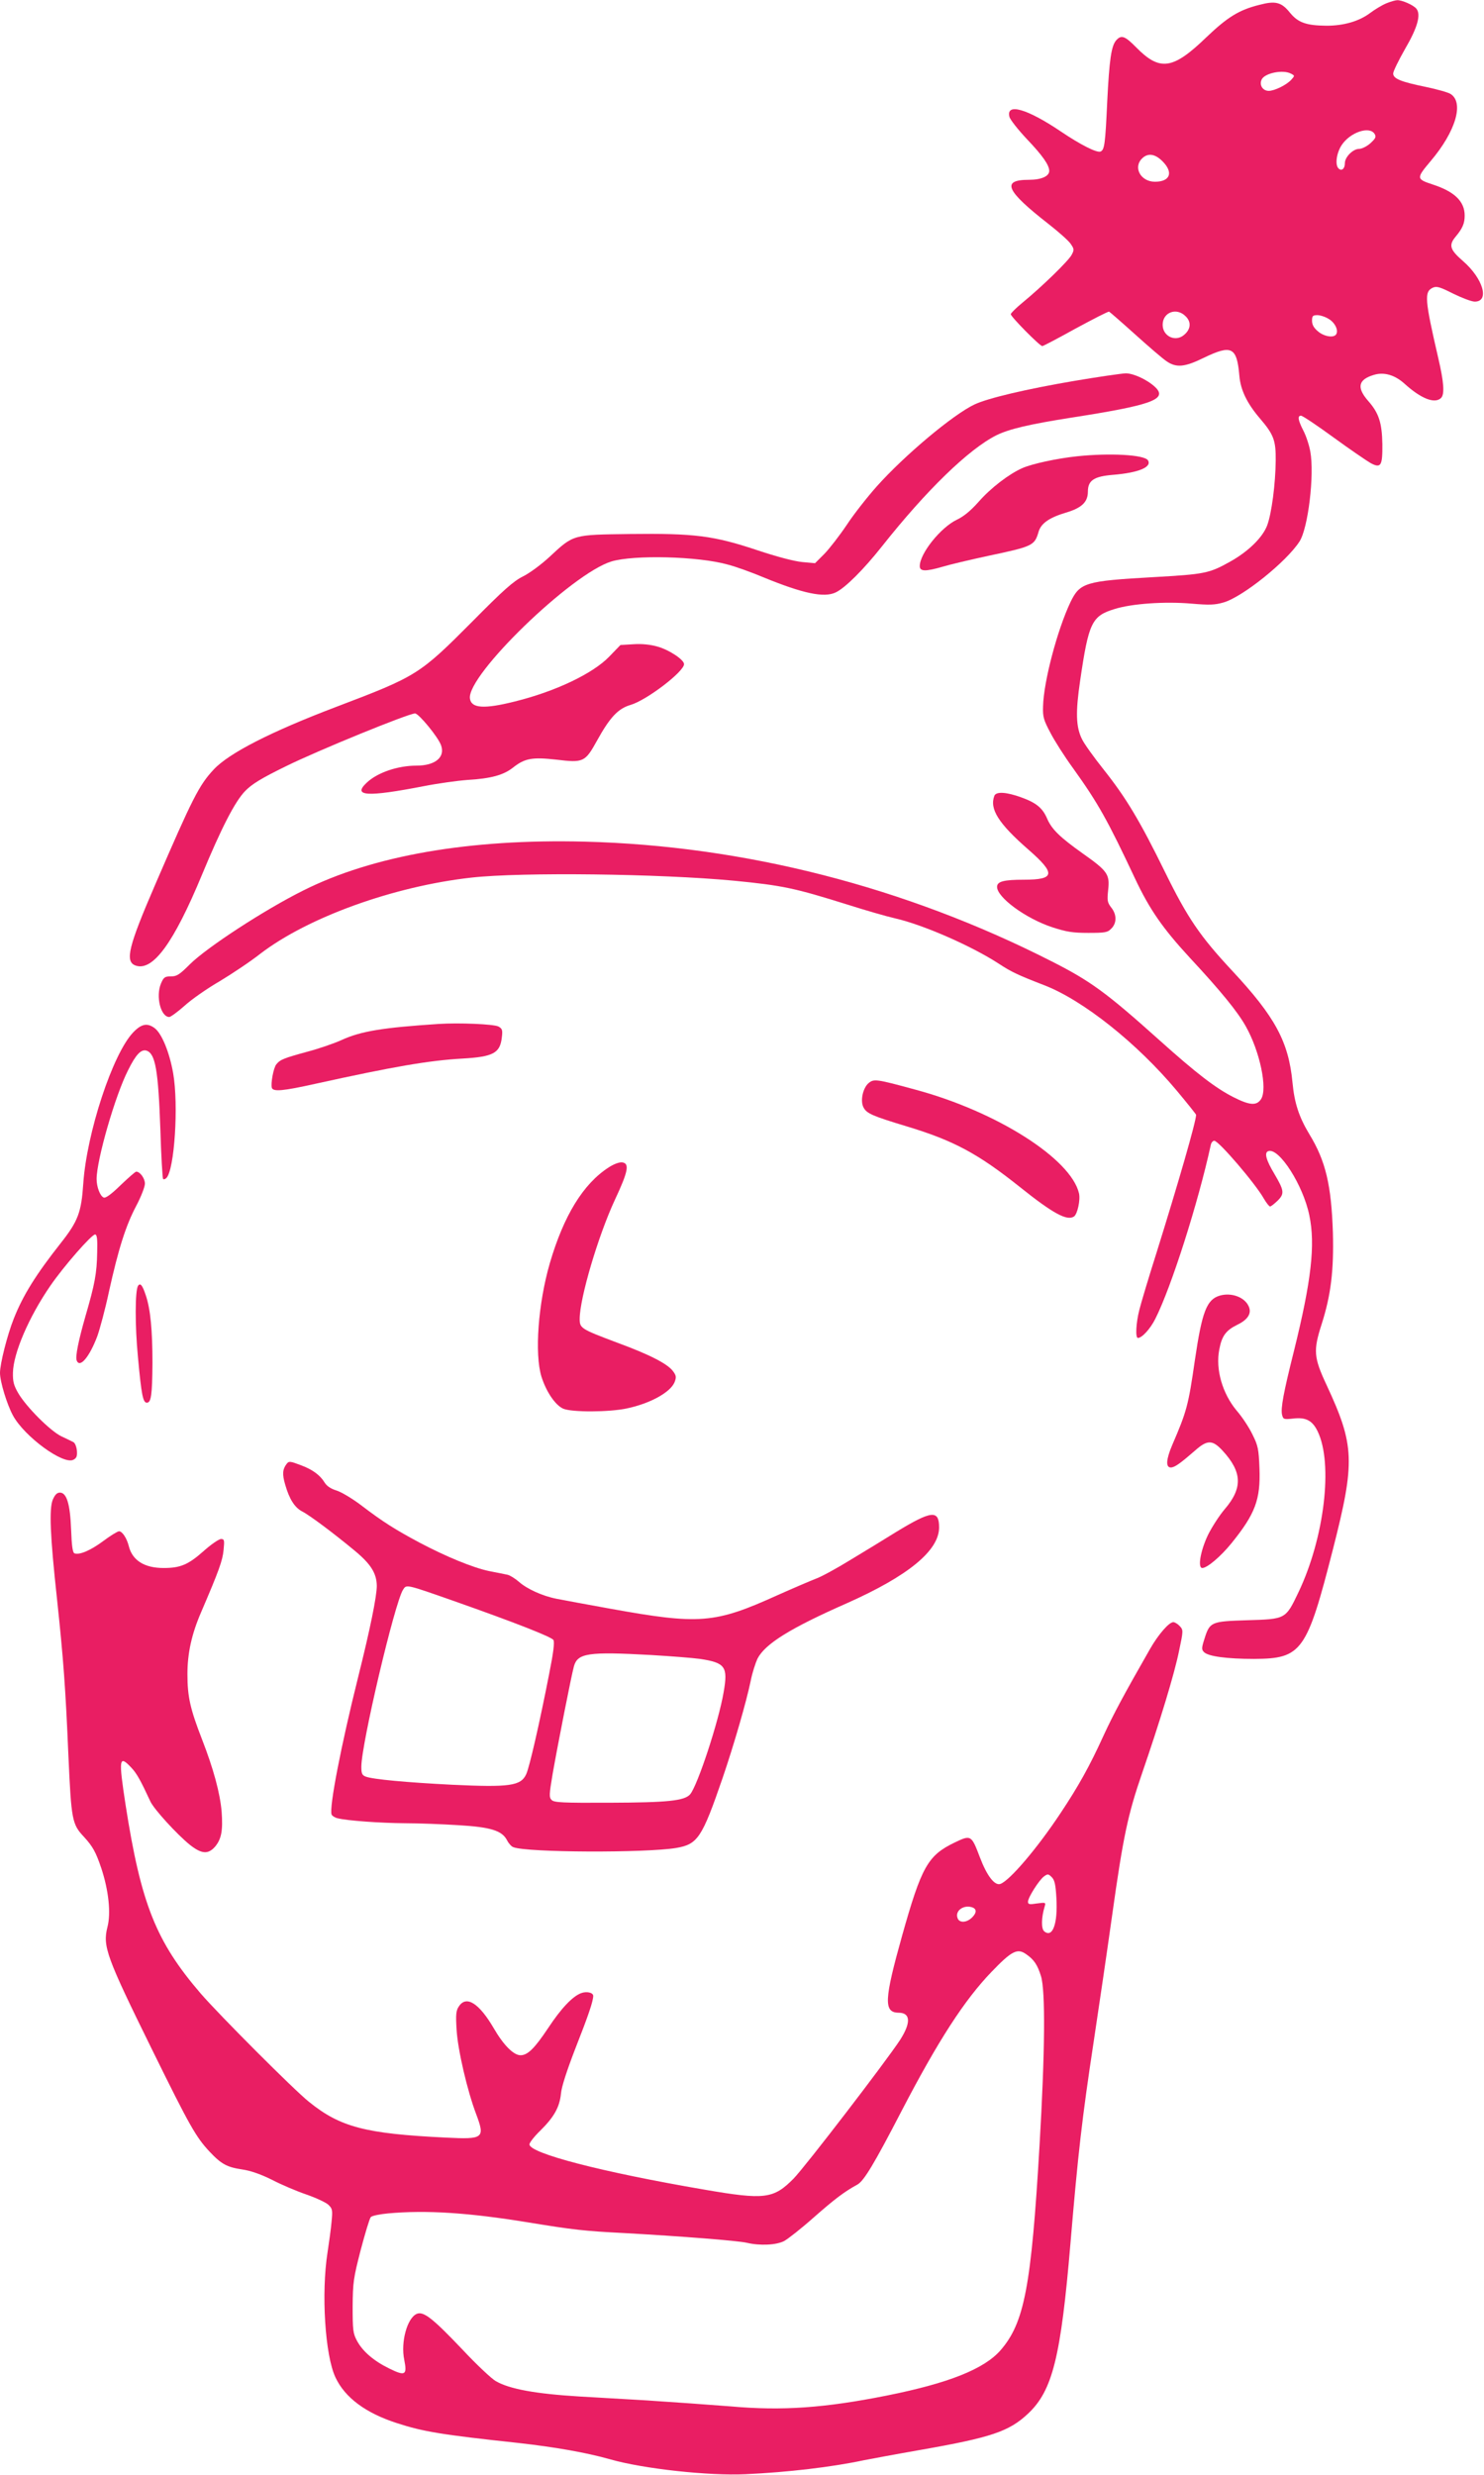 <?xml version="1.0" standalone="no"?>
<!DOCTYPE svg PUBLIC "-//W3C//DTD SVG 20010904//EN"
 "http://www.w3.org/TR/2001/REC-SVG-20010904/DTD/svg10.dtd">
<svg version="1.0" xmlns="http://www.w3.org/2000/svg"
 width="768pt" height="1280pt" viewBox="0 0 768 1280"
 preserveAspectRatio="xMidYMid meet">
<g transform="translate(0,1280) scale(0.1,-0.1)"
fill="#e91e63" stroke="none">
<path d="M7175 12783 c-22 -9 -60 -32 -84 -50 -57 -43 -137 -66 -226 -66 -105
1 -147 16 -189 67 -44 55 -75 63 -158 41 -105 -26 -165 -63 -274 -167 -174
-168 -241 -178 -364 -53 -58 59 -77 66 -103 37 -26 -29 -36 -100 -47 -319 -10
-218 -14 -249 -35 -257 -19 -7 -103 35 -205 104 -175 118 -284 149 -266 76 3
-14 44 -66 90 -115 82 -86 116 -135 116 -165 0 -28 -42 -46 -105 -46 -145 0
-120 -56 102 -229 51 -40 102 -85 113 -101 19 -27 20 -32 6 -58 -16 -31 -155
-166 -254 -247 -33 -27 -61 -55 -61 -60 -1 -12 150 -165 163 -165 5 0 83 41
173 91 91 49 168 89 173 87 4 -2 65 -55 135 -118 70 -63 143 -126 163 -139 50
-34 93 -30 191 18 145 70 172 57 185 -93 6 -73 40 -143 107 -221 71 -83 82
-113 81 -217 -1 -120 -21 -273 -44 -335 -23 -62 -97 -135 -192 -188 -109 -61
-132 -65 -396 -80 -353 -20 -381 -28 -430 -129 -68 -143 -139 -411 -142 -539
-2 -55 3 -71 38 -137 21 -41 74 -124 117 -183 130 -181 179 -269 321 -571 75
-159 142 -256 283 -409 162 -174 248 -280 290 -355 73 -129 114 -324 79 -377
-23 -35 -59 -32 -142 10 -93 47 -192 123 -386 297 -270 242 -354 304 -556 406
-759 386 -1591 598 -2417 619 -595 15 -1096 -72 -1456 -253 -201 -100 -498
-294 -586 -381 -54 -54 -68 -63 -98 -63 -32 0 -38 -4 -52 -37 -28 -67 -1 -173
43 -173 7 0 43 26 79 58 36 33 118 90 182 127 63 38 158 101 210 142 247 189
690 349 1093 394 262 29 975 20 1357 -16 256 -25 315 -38 593 -125 85 -27 195
-59 243 -70 145 -33 396 -143 537 -235 64 -42 98 -58 235 -111 201 -78 479
-299 685 -545 55 -66 100 -122 100 -125 0 -34 -91 -349 -205 -714 -41 -129
-81 -263 -89 -296 -17 -67 -21 -144 -7 -144 21 0 64 47 90 99 83 164 222 601
287 899 2 12 11 22 18 22 23 0 214 -223 257 -300 13 -22 27 -40 32 -40 5 0 22
14 39 30 36 36 34 52 -16 137 -44 73 -54 111 -33 119 55 21 181 -175 213 -332
32 -152 10 -340 -79 -699 -55 -219 -70 -300 -62 -333 6 -23 9 -24 57 -19 66 8
100 -10 127 -66 81 -167 35 -551 -99 -832 -67 -140 -65 -139 -265 -145 -188
-6 -194 -8 -222 -97 -15 -47 -15 -55 -2 -68 22 -22 117 -35 259 -35 247 1 273
37 409 570 115 451 111 535 -33 845 -68 145 -70 180 -26 317 48 151 63 276 58
472 -8 246 -37 371 -122 510 -53 88 -77 160 -87 266 -20 212 -90 341 -313 580
-166 178 -230 272 -347 510 -130 265 -201 383 -316 528 -51 64 -103 136 -114
160 -31 63 -33 139 -9 302 44 300 60 334 178 370 89 28 260 40 398 28 93 -8
121 -7 166 6 98 28 325 210 393 315 45 69 78 346 56 466 -6 33 -22 82 -36 108
-28 55 -31 77 -12 77 8 0 84 -51 169 -113 85 -62 172 -121 191 -132 54 -29 62
-14 61 98 -2 110 -18 161 -74 224 -60 69 -51 110 30 134 52 16 108 0 158 -45
87 -79 158 -106 190 -74 19 19 14 83 -14 203 -71 307 -74 346 -29 367 20 9 37
4 106 -31 45 -22 95 -41 111 -41 78 0 44 119 -61 210 -68 59 -75 82 -37 127
35 42 46 68 46 108 0 73 -52 124 -166 161 -85 28 -85 32 -10 121 129 152 174
302 103 347 -12 8 -69 24 -126 36 -132 27 -171 43 -171 70 0 11 28 68 61 126
65 111 84 179 59 209 -15 19 -75 45 -99 44 -9 0 -34 -7 -56 -16z m-494 -364
c20 -10 20 -11 2 -31 -24 -27 -87 -58 -117 -58 -32 0 -51 32 -36 60 18 33 111
51 151 29z m433 -312 c9 -15 5 -23 -22 -48 -18 -16 -44 -29 -58 -29 -32 0 -74
-42 -74 -74 0 -29 -17 -43 -33 -27 -19 19 -10 80 16 120 44 67 145 101 171 58z
m-1098 -141 c58 -58 40 -106 -39 -106 -73 0 -114 73 -67 120 30 30 67 25 106
-14z m120 -802 c30 -29 27 -67 -8 -96 -45 -39 -111 -7 -111 52 0 65 72 92 119
44z m741 -14 c32 -19 51 -59 38 -79 -12 -20 -63 -12 -94 15 -22 18 -31 35 -31
55 0 25 4 29 28 29 15 0 42 -9 59 -20z"/>
<path d="M5560 10830 c-247 -42 -447 -89 -517 -122 -110 -52 -360 -261 -505
-423 -49 -55 -120 -145 -156 -200 -37 -55 -89 -122 -115 -149 l-49 -49 -66 6
c-42 4 -130 27 -232 61 -228 76 -326 88 -659 84 -299 -4 -291 -1 -418 -119
-41 -38 -103 -84 -136 -100 -50 -25 -101 -70 -263 -234 -273 -274 -285 -282
-704 -441 -337 -128 -555 -239 -634 -324 -76 -81 -110 -149 -301 -591 -141
-326 -160 -403 -103 -423 89 -31 197 117 343 469 100 241 171 380 224 434 35
36 84 66 211 128 164 81 634 273 668 273 19 0 122 -125 135 -166 21 -61 -31
-104 -128 -104 -97 0 -202 -36 -257 -88 -76 -71 2 -75 296 -18 71 14 172 28
225 32 121 7 187 25 236 64 61 48 99 55 224 41 141 -17 149 -13 211 99 67 121
109 165 173 184 83 24 277 172 277 211 0 23 -77 74 -138 91 -35 10 -79 15
-123 12 l-68 -4 -58 -60 c-85 -88 -278 -180 -488 -232 -159 -40 -226 -36 -233
15 -17 120 526 646 732 709 116 35 450 27 602 -16 40 -10 123 -40 185 -66 205
-84 314 -107 374 -78 49 23 145 119 240 239 228 288 448 502 592 574 65 32
171 57 388 91 405 63 492 93 440 151 -36 39 -117 79 -160 78 -22 -1 -141 -18
-265 -39z"/>
<path d="M5574 10440 c-105 -11 -233 -39 -283 -61 -70 -31 -164 -103 -227
-175 -40 -45 -76 -75 -112 -92 -84 -40 -192 -175 -192 -240 0 -28 29 -29 119
-3 36 11 142 36 235 56 232 49 240 53 261 125 13 44 57 74 146 100 78 24 109
54 109 107 0 58 31 79 130 87 133 11 202 40 181 75 -18 29 -197 39 -367 21z"/>
<path d="M5146 8684 c-26 -68 21 -143 177 -279 142 -124 137 -155 -24 -155
-104 0 -139 -9 -139 -37 0 -55 149 -164 286 -209 74 -24 106 -29 186 -29 87 0
100 2 119 22 29 28 29 73 0 109 -20 26 -22 36 -16 91 9 81 -3 98 -132 189
-118 84 -159 124 -183 178 -24 57 -57 84 -135 112 -77 28 -130 31 -139 8z"/>
<path d="M2270 7504 c-289 -19 -401 -37 -502 -83 -37 -17 -118 -45 -179 -61
-120 -33 -139 -40 -159 -65 -15 -18 -30 -102 -23 -122 8 -20 57 -16 223 21
409 90 589 121 764 131 158 9 194 28 203 109 5 39 2 46 -18 57 -24 12 -202 20
-309 13z"/>
<path d="M689 7460 c-106 -111 -240 -519 -258 -781 -10 -150 -27 -195 -117
-309 -127 -161 -195 -269 -243 -391 -33 -83 -71 -232 -71 -280 0 -45 36 -163
67 -220 59 -109 261 -257 313 -229 17 9 20 19 18 47 -2 20 -10 40 -18 44 -8 4
-36 18 -62 30 -57 27 -182 152 -224 224 -23 40 -28 60 -27 105 2 102 83 289
193 449 70 102 214 266 232 266 10 0 13 -23 11 -93 -2 -108 -12 -162 -60 -327
-37 -129 -54 -212 -46 -232 16 -41 66 18 107 127 13 37 41 140 60 230 49 221
87 341 141 443 25 47 45 99 45 115 0 27 -25 62 -45 62 -5 0 -41 -32 -81 -70
-47 -46 -77 -68 -87 -64 -19 7 -37 55 -37 96 0 98 96 432 163 563 40 81 67
109 95 101 46 -15 61 -99 72 -409 4 -137 11 -251 14 -255 4 -3 11 -1 17 5 42
42 64 378 35 543 -19 107 -58 202 -94 231 -39 30 -70 24 -113 -21z"/>
<path d="M4494 7197 c-29 -26 -43 -92 -25 -125 16 -31 46 -44 221 -97 246 -74
372 -142 590 -316 169 -135 242 -175 278 -151 18 12 34 86 26 120 -42 179
-426 423 -846 536 -205 56 -216 57 -244 33z"/>
<path d="M3150 6762 c-132 -85 -233 -250 -305 -497 -60 -208 -79 -467 -43
-585 25 -79 72 -148 113 -166 45 -19 237 -18 327 1 121 25 227 83 249 136 10
26 9 34 -8 57 -28 38 -121 86 -290 148 -186 70 -193 74 -193 122 0 108 96 431
182 616 69 147 77 189 38 194 -15 2 -44 -9 -70 -26z"/>
<path d="M714 6149 c-15 -26 -16 -203 0 -369 18 -196 26 -235 46 -235 22 0 28
40 29 205 0 169 -10 279 -35 352 -17 51 -28 65 -40 47z"/>
<path d="M6313 6099 c-68 -20 -92 -82 -129 -332 -34 -236 -42 -266 -118 -442
-31 -73 -34 -115 -7 -115 20 0 49 21 125 87 64 57 91 57 144 -1 101 -110 104
-193 9 -303 -27 -32 -65 -91 -85 -131 -39 -81 -55 -172 -30 -172 25 0 95 59
151 128 123 152 151 226 145 387 -4 100 -7 117 -36 175 -17 36 -54 92 -82 124
-74 89 -110 213 -90 316 13 70 34 99 93 128 56 27 76 60 59 96 -21 47 -89 72
-149 55z"/>
<path d="M1483 5228 c-21 -28 -23 -53 -7 -107 21 -74 49 -118 87 -138 38 -19
161 -111 271 -202 85 -70 115 -118 116 -183 0 -55 -35 -226 -96 -470 -90 -360
-151 -677 -138 -713 3 -7 17 -16 30 -19 50 -13 222 -25 349 -26 72 0 196 -5
277 -10 168 -10 226 -28 252 -78 8 -16 23 -33 33 -36 71 -28 685 -30 842 -4
112 19 134 52 241 363 59 173 122 391 145 501 8 42 25 93 35 115 40 77 168
157 463 287 317 141 477 272 477 392 0 92 -39 88 -223 -24 -56 -35 -161 -99
-234 -143 -73 -45 -154 -89 -180 -98 -26 -10 -115 -48 -198 -85 -327 -148
-404 -154 -869 -70 -122 22 -246 45 -276 51 -72 14 -154 51 -196 89 -19 16
-44 32 -57 35 -12 3 -55 11 -95 19 -83 17 -224 75 -362 148 -125 67 -187 106
-295 188 -49 38 -110 74 -134 81 -29 9 -50 23 -61 41 -23 38 -62 67 -121 89
-58 22 -64 23 -76 7z m867 -709 c315 -111 503 -185 514 -201 7 -11 0 -66 -23
-181 -49 -250 -101 -478 -118 -514 -28 -60 -86 -68 -383 -54 -237 12 -410 28
-447 42 -19 7 -23 16 -23 51 0 117 173 850 216 916 18 28 13 29 264 -59z
m1020 -279 c102 -6 215 -15 252 -20 132 -20 146 -40 123 -172 -26 -153 -134
-480 -173 -528 -29 -34 -116 -43 -419 -44 -242 -1 -284 1 -298 14 -14 14 -13
28 5 135 27 154 97 509 110 556 19 69 73 77 400 59z"/>
<path d="M273 5043 c-19 -47 -14 -183 22 -513 33 -310 44 -456 59 -810 15
-334 19 -355 80 -420 46 -50 62 -79 90 -162 38 -114 51 -233 32 -305 -25 -100
-7 -151 234 -640 191 -388 224 -446 294 -521 62 -66 91 -81 171 -93 41 -6 94
-24 152 -53 48 -25 128 -59 178 -76 49 -17 101 -41 114 -53 21 -20 23 -27 17
-87 -3 -36 -13 -108 -21 -160 -33 -210 -13 -532 41 -646 49 -105 157 -185 319
-237 135 -44 233 -60 625 -102 195 -22 354 -50 478 -85 171 -49 511 -86 700
-77 218 10 447 37 611 72 36 7 170 32 296 54 365 64 457 95 555 187 127 119
170 291 220 883 39 463 60 646 120 1041 27 179 70 471 95 650 58 414 82 525
156 740 92 267 167 513 191 632 22 104 22 107 4 127 -11 12 -26 21 -34 21 -22
0 -77 -63 -120 -138 -135 -236 -189 -336 -242 -451 -71 -156 -129 -260 -223
-401 -121 -182 -262 -347 -310 -364 -30 -10 -70 43 -106 138 -44 116 -46 117
-133 75 -136 -66 -169 -124 -269 -479 -93 -332 -97 -399 -19 -400 63 0 65 -52
8 -141 -78 -118 -489 -653 -551 -717 -104 -105 -149 -111 -462 -57 -532 91
-905 188 -905 234 0 9 25 41 56 71 72 71 100 122 107 191 3 36 31 121 75 235
67 170 92 244 92 271 0 17 -34 25 -63 14 -45 -17 -104 -80 -170 -180 -70 -105
-106 -141 -143 -141 -36 0 -88 52 -139 140 -76 130 -142 171 -180 113 -15 -22
-17 -41 -12 -122 6 -102 55 -314 101 -435 47 -125 39 -132 -155 -122 -418 20
-548 54 -710 185 -78 62 -465 450 -561 561 -230 268 -308 461 -388 974 -37
241 -34 261 29 194 28 -29 49 -67 99 -175 18 -40 140 -173 205 -225 61 -48 95
-50 131 -8 32 39 40 83 33 179 -8 96 -42 222 -102 376 -61 157 -75 220 -75
336 0 109 22 208 71 321 92 214 111 267 116 321 5 51 4 57 -13 57 -11 0 -52
-28 -91 -63 -79 -70 -120 -87 -206 -87 -101 0 -163 40 -181 115 -10 39 -33 75
-50 75 -7 0 -44 -22 -81 -50 -66 -49 -124 -74 -150 -64 -9 4 -14 39 -17 122
-5 133 -23 192 -58 192 -15 0 -26 -11 -37 -37z m5194 -2059 c8 -135 -20 -209
-63 -173 -16 13 -15 71 2 127 7 23 6 23 -40 17 -38 -6 -46 -5 -46 9 0 22 58
113 83 131 19 14 23 13 40 -4 15 -15 20 -38 24 -107z m-433 -50 c22 -9 20 -30
-6 -54 -29 -26 -65 -26 -73 1 -13 38 35 70 79 53z m276 -241 c41 -28 59 -55
77 -113 24 -74 21 -396 -7 -873 -43 -737 -79 -922 -203 -1064 -85 -96 -267
-169 -587 -233 -321 -64 -540 -80 -810 -56 -102 8 -297 22 -435 31 -137 8
-293 17 -345 20 -231 14 -365 39 -435 80 -22 13 -99 85 -171 162 -155 163
-203 201 -238 185 -49 -22 -83 -146 -64 -237 16 -80 5 -86 -78 -45 -80 39
-138 89 -167 144 -20 37 -22 56 -22 176 1 125 4 147 42 294 23 87 46 163 52
169 7 7 46 15 89 19 197 18 415 4 722 -46 239 -39 290 -45 505 -56 286 -16
583 -39 630 -50 68 -16 152 -12 193 9 20 11 89 65 152 121 108 95 159 134 227
171 34 19 86 105 231 385 188 361 324 571 464 716 103 107 133 123 178 91z"/>
</g>
</svg>
